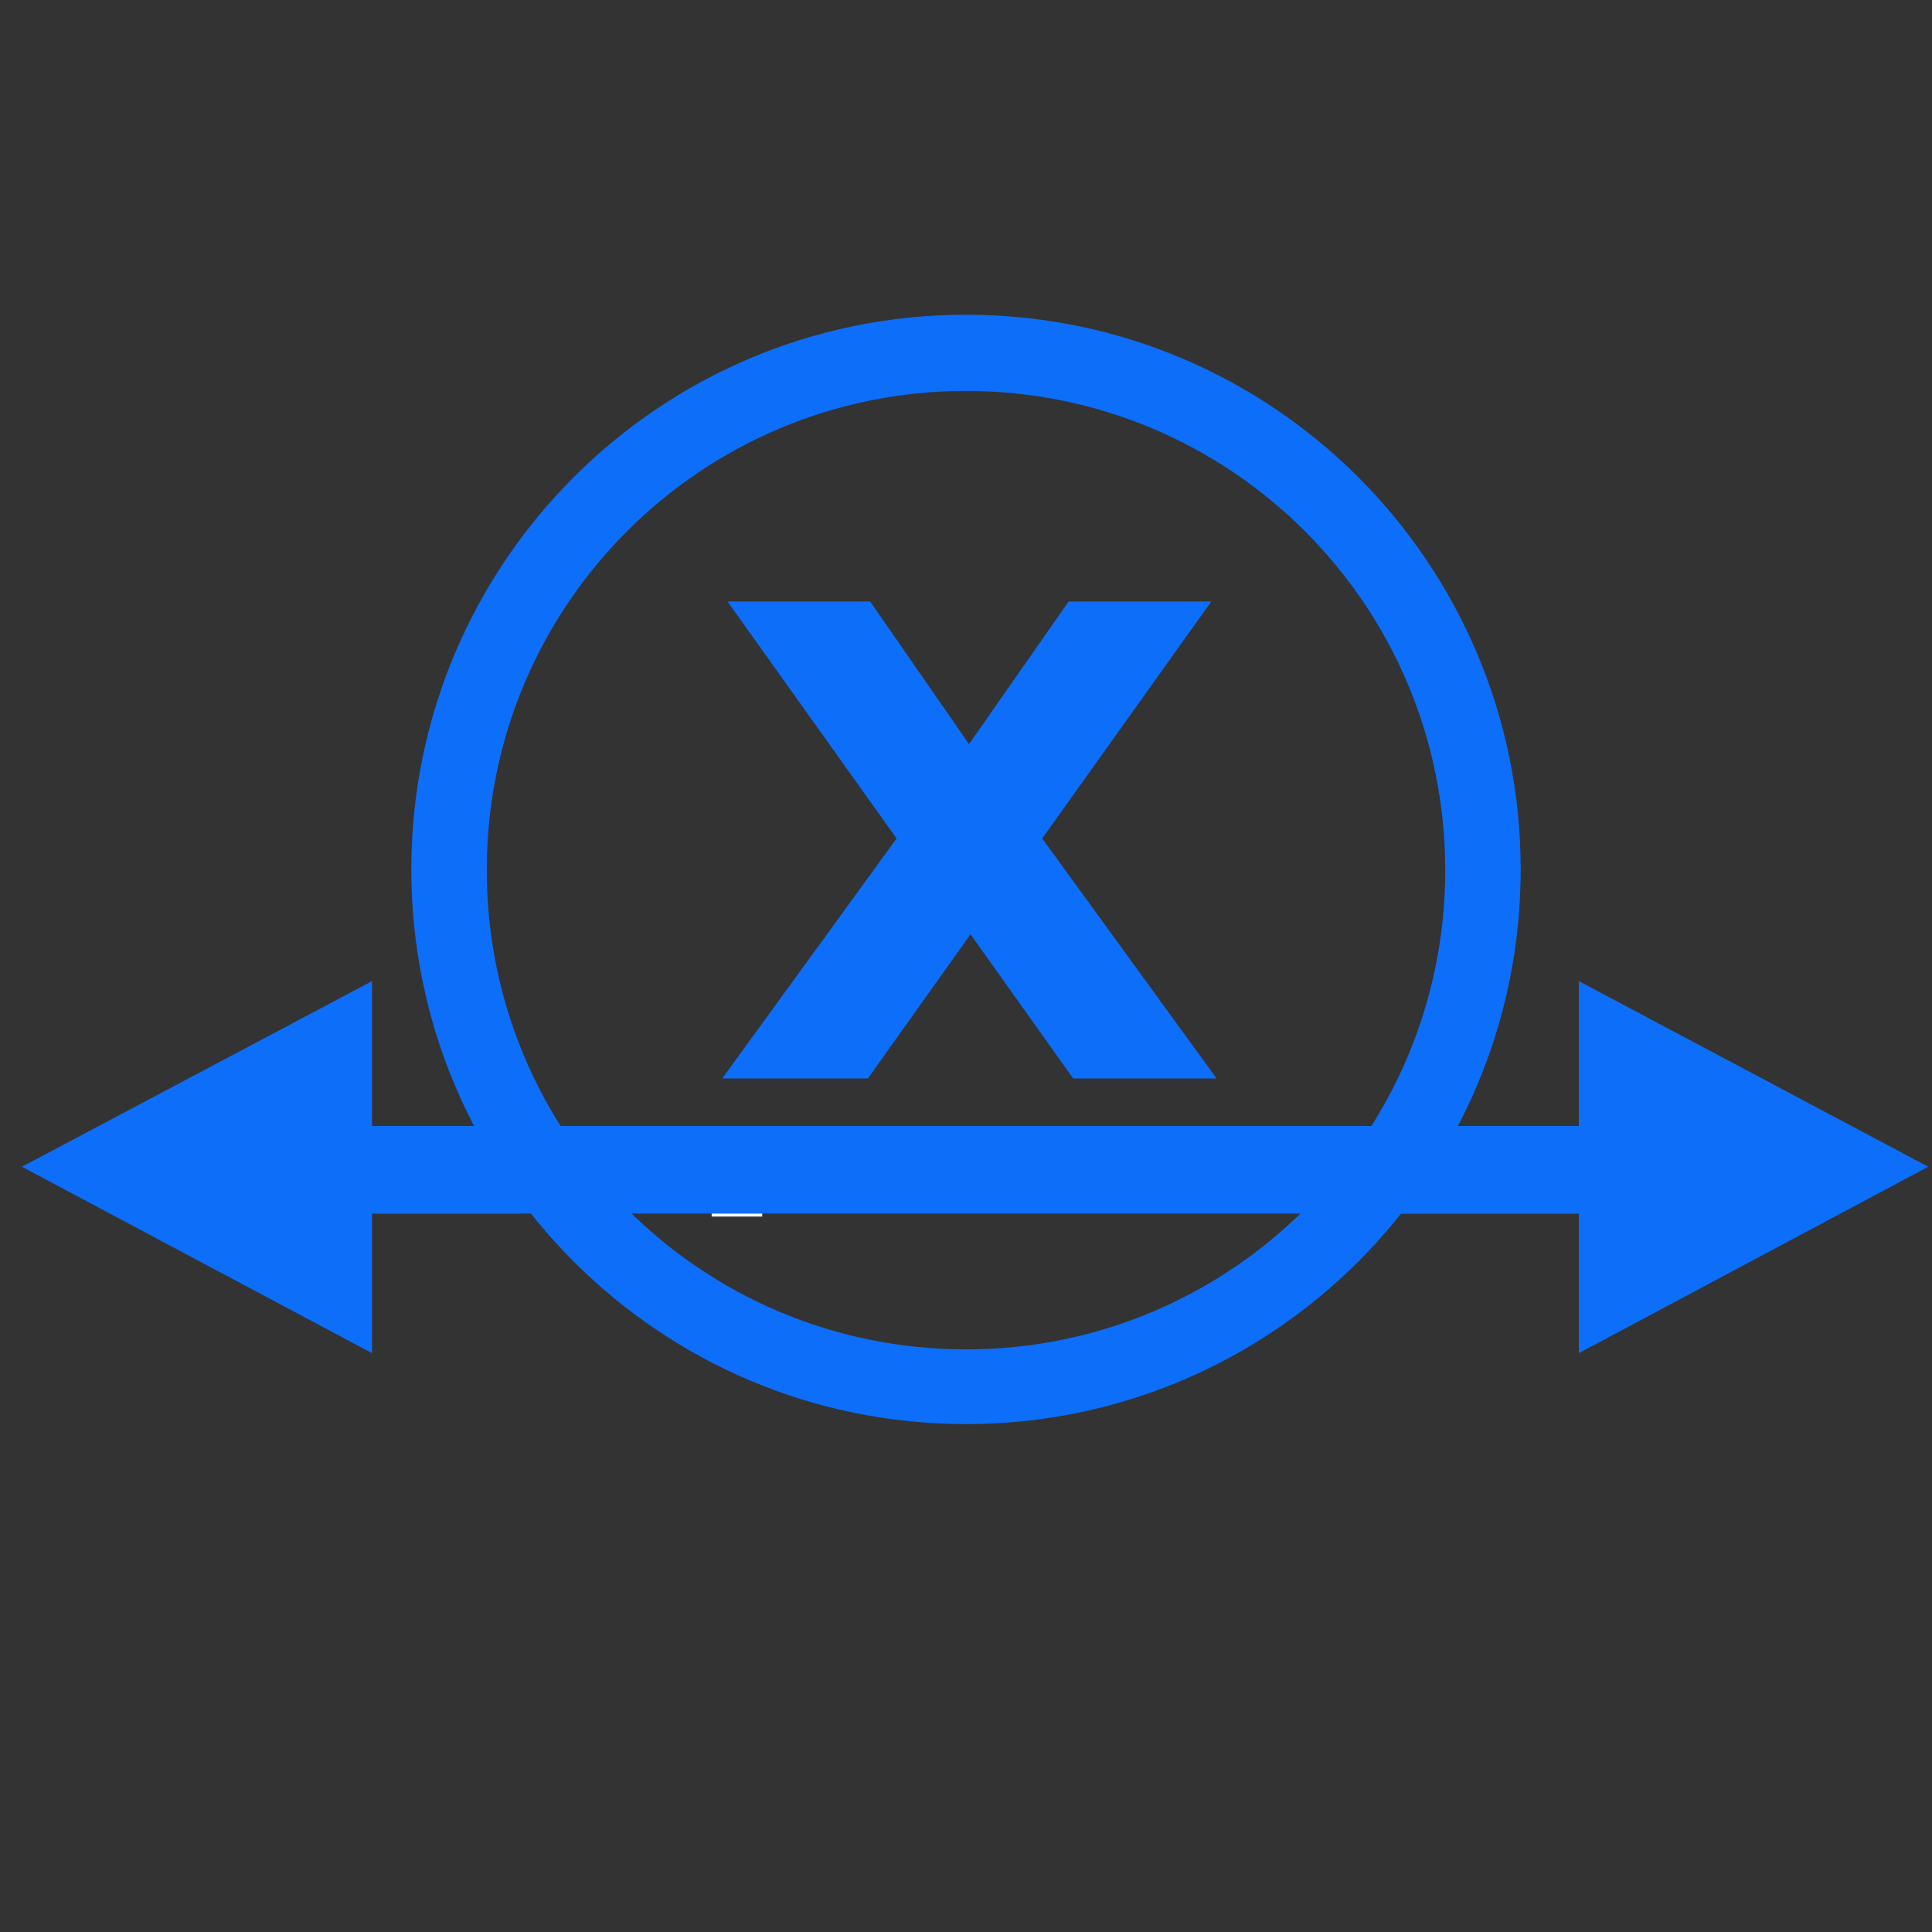 <?xml version="1.0" encoding="UTF-8"?>
<svg id="Layer_1" xmlns="http://www.w3.org/2000/svg" version="1.1" viewBox="0 0 256 256">
  <rect x="0" y="0" width="256" height="256" fill="#333333" stroke="none"/>
  <!-- Generator: Adobe Illustrator 29.2.1, SVG Export Plug-In . SVG Version: 2.1.0 Build 116)  -->
  <defs>
    <style>
      .st0 {
        fill: #fff;
      }

      .st1 {
        fill: #0d6ef9;
      }
    </style>
  </defs>
  <path class="st1" d="M95.7,142.9l23.1-31.8-22.4-31.4h18.9l13.1,18.9,13.2-18.9h18.9l-22.4,31.4,23.1,31.8h-19l-13.6-19.1-13.6,19.1h-19Z"/>
  <path class="st1" d="M128,41.7c-40.6,0-73.5,32.9-73.5,73.5s32.9,73.5,73.5,73.5,73.5-32.9,73.5-73.5-32.9-73.5-73.5-73.5ZM128,178.8c-35.1,0-63.5-28.4-63.5-63.5s28.4-63.5,63.5-63.5,63.5,28.4,63.5,63.5-28.4,63.5-63.5,63.5Z"/>
  <g>
    <g>
      <polygon class="st1" points="49.3 149.2 68.9 149.2 68.9 160.8 49.3 160.8 49.3 179.3 2.9 154.6 49.3 130 49.3 149.2"/>
      <rect class="st1" x="33.5" y="149.2" width="182.8" height="11.6"/>
      <polygon class="st1" points="209.2 179.3 209.2 160.8 180.4 160.8 180.4 149.2 209.2 149.2 209.2 130 255.5 154.6 209.2 179.3"/>
    </g>
    <rect class="st0" x="94.3" y="160.8" width="6.7" height=".4"/>
  </g>
</svg>
